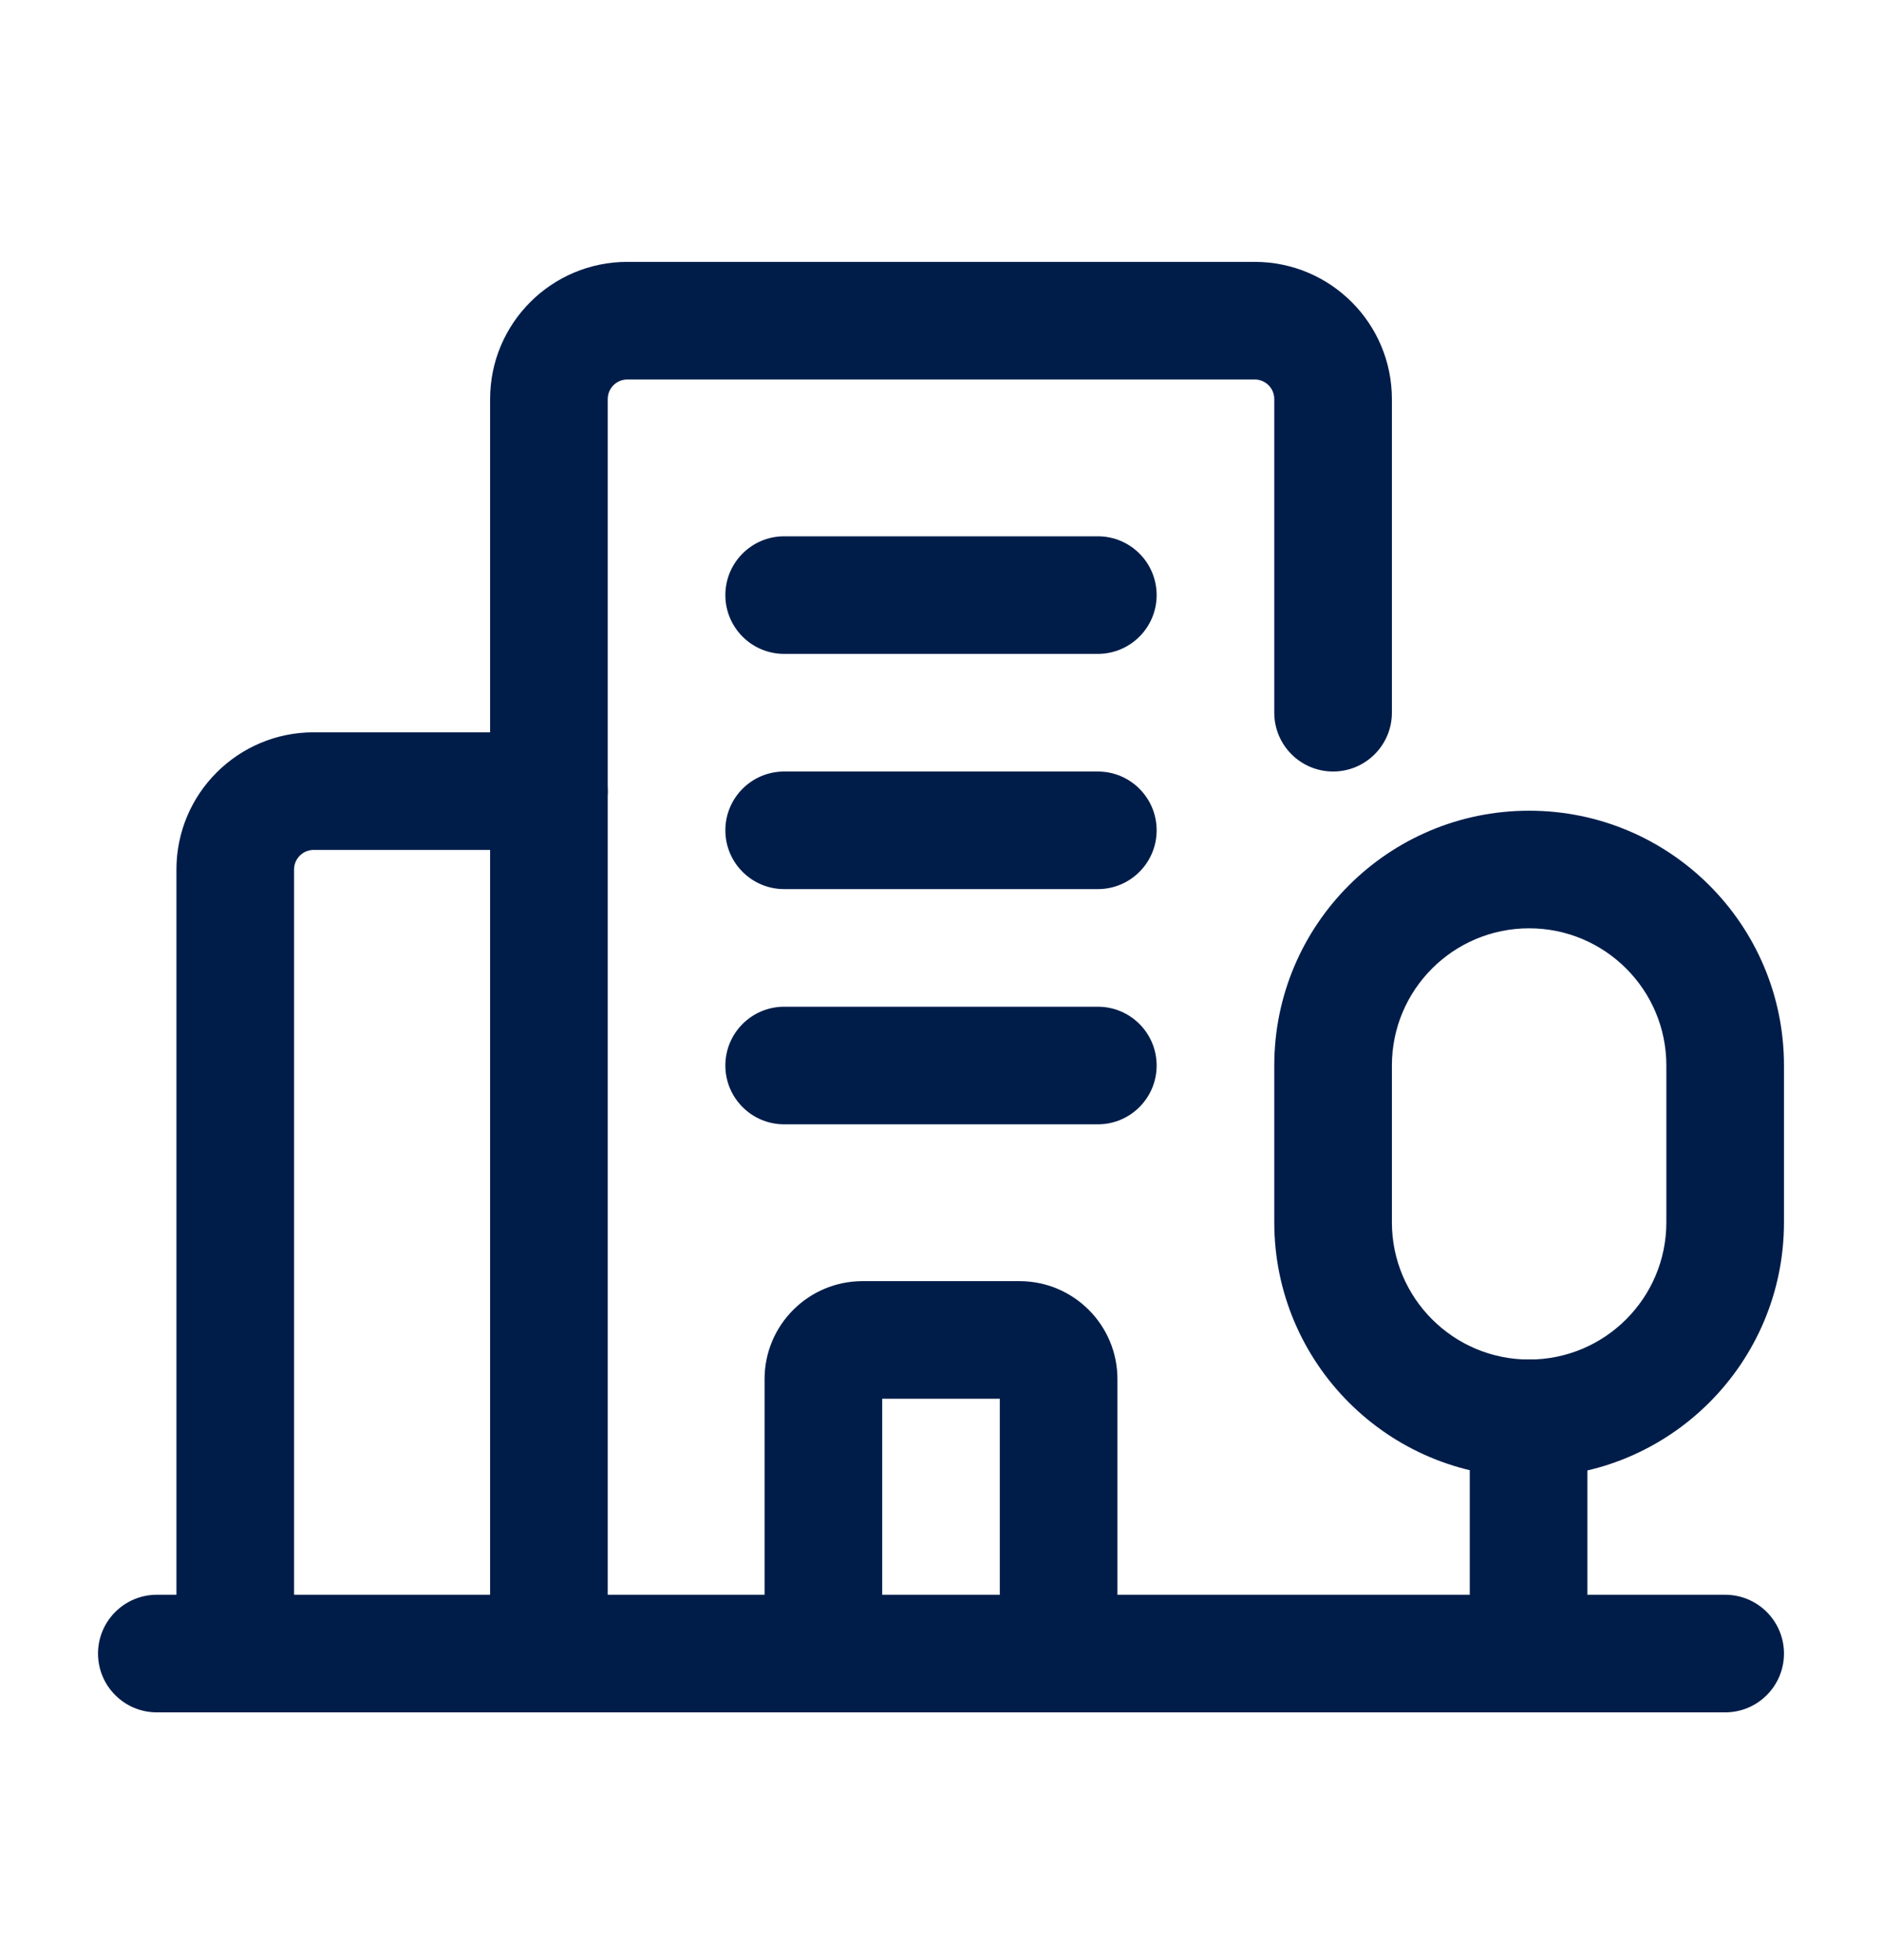 <svg width="24" height="25" viewBox="0 0 24 25" fill="none" xmlns="http://www.w3.org/2000/svg">
<path d="M22 20.34C22.414 20.34 22.75 20.676 22.75 21.09C22.75 21.504 22.414 21.84 22 21.84H2C1.586 21.84 1.25 21.504 1.25 21.09C1.25 20.676 1.586 20.34 2 20.34H22Z" fill="#001D4A"/>
<path d="M19.493 17.34C19.907 17.34 20.243 17.676 20.243 18.09V21.09C20.243 21.504 19.907 21.84 19.493 21.84C19.079 21.84 18.743 21.504 18.743 21.09V18.09C18.743 17.676 19.079 17.34 19.493 17.34Z" fill="#001D4A"/>
<path fill-rule="evenodd" clip-rule="evenodd" d="M16.25 13.59C16.25 11.795 17.705 10.34 19.5 10.34C21.295 10.34 22.75 11.795 22.75 13.59V15.59C22.75 17.385 21.295 18.84 19.5 18.84C17.705 18.84 16.25 17.385 16.25 15.59V13.59ZM21.25 13.59C21.25 12.623 20.466 11.84 19.5 11.84C18.534 11.84 17.75 12.623 17.75 13.59V15.59C17.75 16.556 18.534 17.34 19.5 17.34C20.466 17.34 21.25 16.556 21.25 15.59V13.59Z" fill="#001D4A"/>
<path d="M16 3.34C16.966 3.34 17.75 4.123 17.75 5.09V9.09C17.75 9.504 17.414 9.84 17 9.84C16.586 9.84 16.25 9.504 16.25 9.09V5.09C16.25 4.952 16.138 4.84 16 4.84H8C7.862 4.84 7.75 4.952 7.75 5.09V21.09C7.75 21.504 7.414 21.84 7 21.84C6.586 21.84 6.25 21.504 6.25 21.09V5.09C6.25 4.123 7.034 3.34 8 3.34H16Z" fill="#001D4A"/>
<path d="M7 9.34C7.414 9.34 7.75 9.676 7.75 10.09C7.75 10.504 7.414 10.84 7 10.84H4C3.862 10.84 3.75 10.952 3.75 11.09V21.09C3.75 21.504 3.414 21.84 3 21.84C2.586 21.84 2.25 21.504 2.25 21.09V11.09C2.25 10.123 3.034 9.34 4 9.34H7Z" fill="#001D4A"/>
<path d="M14 6.84C14.414 6.84 14.75 7.176 14.75 7.59C14.75 8.004 14.414 8.34 14 8.34H10C9.586 8.34 9.25 8.004 9.25 7.59C9.25 7.176 9.586 6.84 10 6.84H14Z" fill="#001D4A"/>
<path d="M14 9.84C14.414 9.84 14.75 10.176 14.75 10.59C14.75 11.004 14.414 11.34 14 11.34H10C9.586 11.34 9.25 11.004 9.25 10.59C9.25 10.176 9.586 9.84 10 9.84H14Z" fill="#001D4A"/>
<path d="M14 12.84C14.414 12.84 14.75 13.176 14.75 13.59C14.75 14.004 14.414 14.34 14 14.34H10C9.586 14.34 9.25 14.004 9.25 13.59C9.25 13.176 9.586 12.84 10 12.84H14Z" fill="#001D4A"/>
<path d="M13 16.34C13.69 16.34 14.25 16.899 14.25 17.59V21.09C14.25 21.504 13.914 21.84 13.5 21.84C13.086 21.84 12.75 21.504 12.75 21.09V17.84H11.25V21.09C11.25 21.47 10.968 21.783 10.602 21.833L10.5 21.84C10.086 21.84 9.75 21.504 9.75 21.09V17.59C9.75 16.899 10.31 16.34 11 16.34H13Z" fill="#001D4A"/>
</svg>
